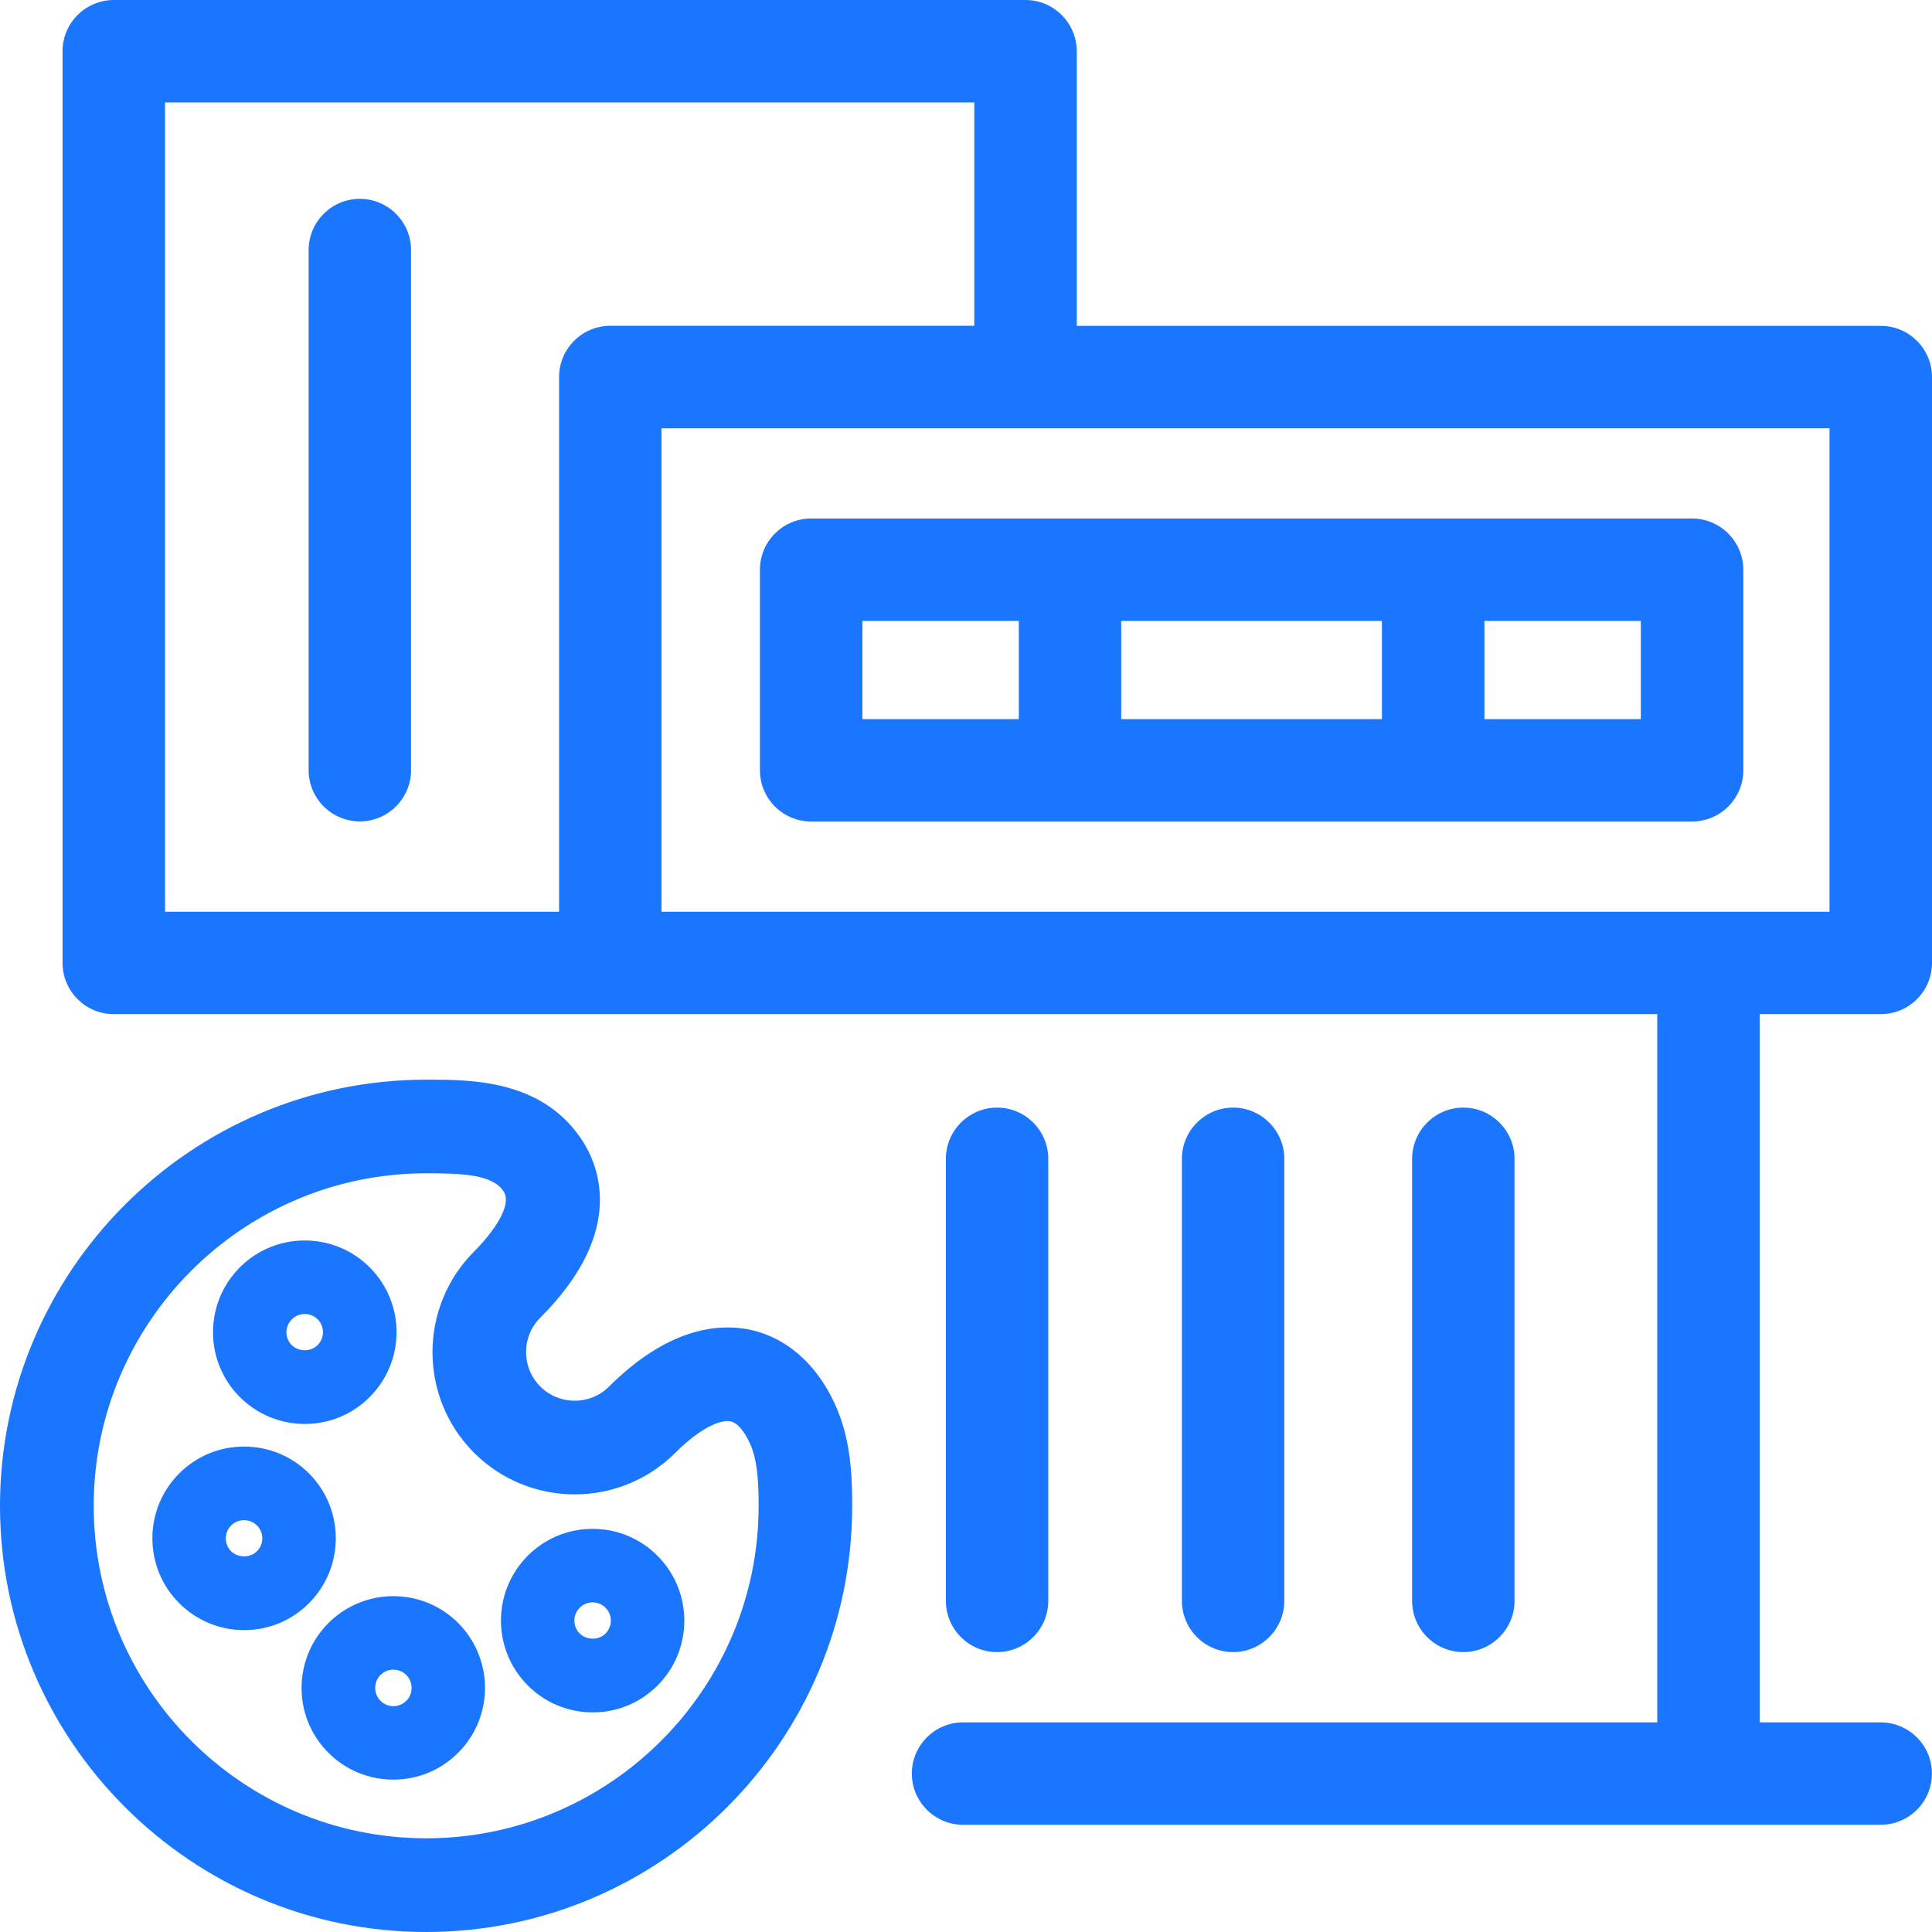 <?xml version="1.0" encoding="utf-8"?>
<!-- Generator: Adobe Illustrator 22.0.0, SVG Export Plug-In . SVG Version: 6.00 Build 0)  -->
<svg version="1.1" id="Слой_1" xmlns="http://www.w3.org/2000/svg" xmlns:xlink="http://www.w3.org/1999/xlink" x="0px" y="0px"
	 width="24px" height="24px" viewBox="0 0 24 24" style="enable-background:new 0 0 24 24;" xml:space="preserve">
<style type="text/css">
	.st0{fill:#1a76ff;}
</style>
<g>
	<g>
		<path class="st0" d="M7.362,21.272c0.304,0,0.59-0.118,0.805-0.333c0.445-0.444,0.445-1.167,0.001-1.612
			c-0.215-0.216-0.501-0.335-0.806-0.335H7.362c-0.304,0-0.59,0.118-0.805,0.333c-0.445,0.444-0.445,1.167-0.001,1.612
			C6.77,21.152,7.057,21.271,7.362,21.272z M7.202,19.971c0.043-0.043,0.1-0.066,0.16-0.066s0.117,0.024,0.16,0.067
			c0.043,0.043,0.066,0.1,0.066,0.16c0,0.06-0.023,0.117-0.066,0.16h0c-0.085,0.086-0.235,0.085-0.321,0
			C7.113,20.203,7.113,20.059,7.202,19.971z"/>
		<path class="st0" d="M10.371,17.44c-0.236-0.514-0.626-0.845-1.097-0.93c-0.382-0.066-0.99-0.001-1.708,0.714
			c-0.236,0.236-0.62,0.235-0.855-0.001c-0.235-0.236-0.235-0.62,0.001-0.855c1.096-1.094,0.711-1.931,0.495-2.24
			c-0.501-0.716-1.351-0.716-1.913-0.716C2.375,13.413,0,15.788,0,18.707S2.375,24,5.293,24s5.293-2.375,5.293-5.293
			C10.587,18.293,10.561,17.854,10.371,17.44z M5.89,15.546c-0.689,0.689-0.69,1.811-0.002,2.5c0.69,0.69,1.811,0.69,2.5,0.002
			c0.322-0.321,0.566-0.412,0.68-0.393c0.085,0.015,0.172,0.111,0.246,0.271c0.091,0.198,0.11,0.455,0.11,0.78
			c0,2.277-1.853,4.13-4.13,4.13s-4.13-1.853-4.13-4.13c0-2.278,1.853-4.131,4.13-4.131c0.457,0,0.818,0.016,0.959,0.22
			C6.371,14.965,6.131,15.305,5.89,15.546z"/>
		<path class="st0" d="M4.081,20.161c-0.215,0.215-0.334,0.501-0.335,0.806c0,0.304,0.118,0.591,0.333,0.806
			c0.215,0.215,0.501,0.334,0.807,0.334c0.304,0,0.59-0.118,0.805-0.333c0.445-0.444,0.445-1.167,0.001-1.612
			C5.249,19.717,4.526,19.717,4.081,20.161z M5.113,20.968c0,0.061-0.023,0.118-0.066,0.16c-0.088,0.088-0.232,0.089-0.32,0
			c-0.043-0.043-0.067-0.1-0.066-0.161c0-0.061,0.023-0.117,0.066-0.16c0.043-0.043,0.1-0.066,0.16-0.066c0,0,0,0,0,0
			c0.061,0,0.118,0.023,0.16,0.066C5.089,20.85,5.113,20.907,5.113,20.968z"/>
		<path class="st0" d="M3.785,17.689L3.785,17.689c0.305,0,0.591-0.118,0.806-0.333c0.215-0.215,0.334-0.501,0.335-0.806
			c0-0.304-0.118-0.591-0.333-0.806c-0.444-0.445-1.167-0.446-1.612-0.002c-0.215,0.215-0.334,0.501-0.335,0.806
			c0,0.304,0.118,0.591,0.333,0.806C3.194,17.569,3.48,17.688,3.785,17.689z M3.626,16.389L3.626,16.389
			c0.043-0.043,0.1-0.066,0.16-0.066s0.118,0.023,0.16,0.066c0.043,0.043,0.066,0.1,0.066,0.16c0,0.061-0.024,0.118-0.067,0.16
			c-0.085,0.086-0.235,0.085-0.321,0c-0.043-0.043-0.066-0.1-0.066-0.16C3.559,16.488,3.583,16.431,3.626,16.389z"/>
		<path class="st0" d="M3.839,18.304c-0.215-0.215-0.501-0.334-0.806-0.334c0,0-0.001,0-0.001,0c-0.304,0-0.59,0.118-0.805,0.333
			c-0.215,0.215-0.334,0.501-0.334,0.806c0,0.305,0.118,0.591,0.333,0.806c0.215,0.215,0.501,0.334,0.806,0.335
			c0.304,0,0.59-0.118,0.805-0.333C4.282,19.472,4.283,18.749,3.839,18.304z M3.192,19.27c-0.086,0.086-0.236,0.084-0.321,0
			c-0.043-0.043-0.066-0.1-0.066-0.16s0.023-0.118,0.066-0.16c0.043-0.043,0.099-0.066,0.16-0.066c0.061,0,0.118,0.024,0.161,0.066
			C3.281,19.038,3.281,19.182,3.192,19.27z"/>
	</g>
	<g>
		<path class="st0" d="M4.47,2.47c-0.351,0-0.636,0.286-0.636,0.636v6.462c0,0.351,0.286,0.636,0.636,0.636s0.636-0.286,0.636-0.636
			V3.106C5.106,2.756,4.821,2.47,4.47,2.47z"/>
		<path class="st0" d="M18.814,19.887v-5.492c0-0.351-0.286-0.636-0.636-0.636s-0.636,0.286-0.636,0.636v5.492
			c0,0.351,0.285,0.636,0.636,0.636S18.814,20.237,18.814,19.887z"/>
		<path class="st0" d="M15.954,19.887v-5.492c0-0.351-0.286-0.636-0.636-0.636s-0.636,0.286-0.636,0.636v5.492
			c0,0.351,0.286,0.636,0.636,0.636S15.954,20.237,15.954,19.887z"/>
		<path class="st0" d="M21.02,6.441H10.076c-0.351,0-0.636,0.286-0.636,0.636v2.492c0,0.351,0.285,0.636,0.636,0.636H21.02
			c0.351,0,0.636-0.286,0.636-0.636V7.077C21.655,6.727,21.37,6.441,21.02,6.441z M12.656,8.933h-1.943V7.713h1.943V8.933z
			 M17.167,8.933h-3.239V7.713h3.239V8.933z M20.383,8.933H18.44V7.713h1.943V8.933z"/>
		<path class="st0" d="M13.022,19.887v-5.492c0-0.351-0.286-0.636-0.636-0.636s-0.636,0.286-0.636,0.636v5.492
			c0,0.351,0.286,0.636,0.636,0.636S13.022,20.237,13.022,19.887z"/>
		<path class="st0" d="M23.364,12.598c0.351,0,0.636-0.286,0.636-0.636V4.684c0-0.351-0.286-0.636-0.636-0.636h-9.988V0.636
			C13.375,0.286,13.09,0,12.739,0H1.414C1.063,0,0.777,0.286,0.777,0.636v11.326c0,0.351,0.286,0.636,0.636,0.636h3.359h0.151
			h15.664v8.798h-8.624c-0.351,0-0.636,0.286-0.636,0.636s0.286,0.636,0.636,0.636h11.4c0.351,0,0.636-0.285,0.636-0.636
			s-0.286-0.636-0.636-0.636H21.86v-8.798H23.364z M6.945,4.684v6.642H4.924h-0.22H2.05V1.272h10.053v2.775H7.581
			C7.23,4.048,6.945,4.333,6.945,4.684z M8.217,11.326V5.32h14.51v6.006H8.217z"/>
	</g>
</g>
</svg>
